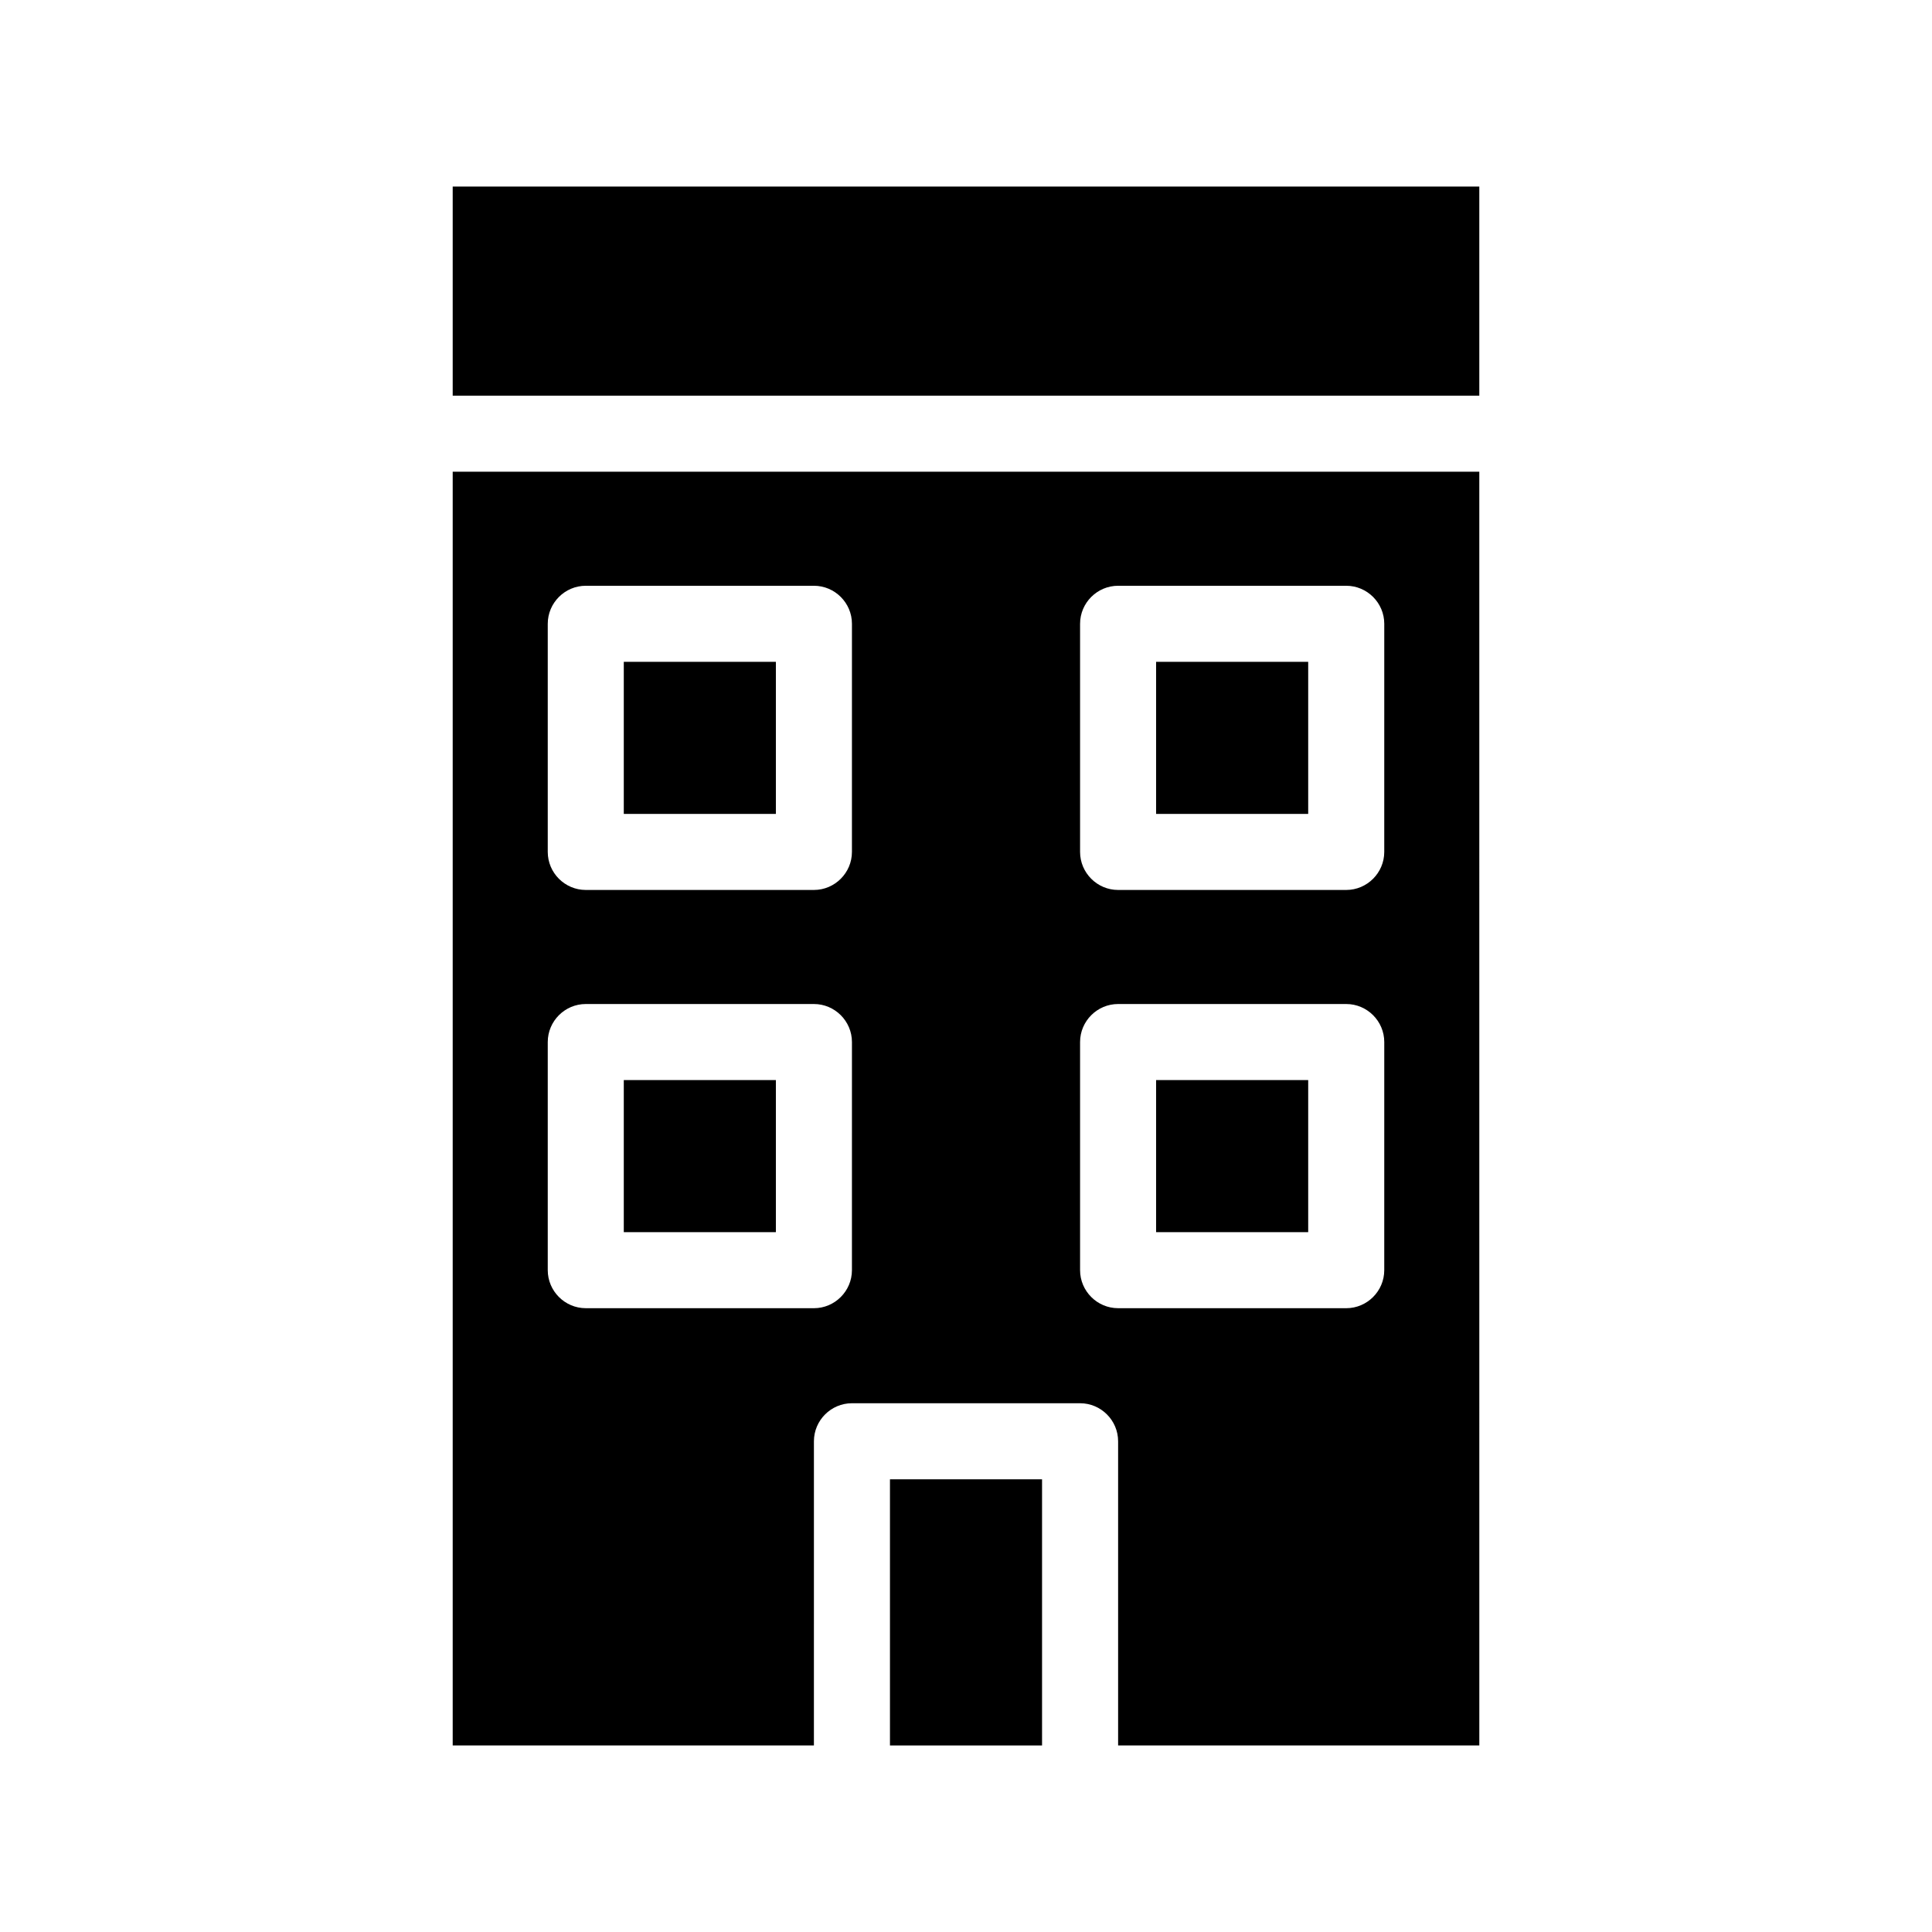 <?xml version="1.0" encoding="UTF-8"?>
<!-- Uploaded to: ICON Repo, www.svgrepo.com, Generator: ICON Repo Mixer Tools -->
<svg fill="#000000" width="800px" height="800px" version="1.1" viewBox="144 144 512 512" xmlns="http://www.w3.org/2000/svg">
 <g>
  <path d="m263.97 269.01v337.55h95.723l0.004-80.609c0-5.543 4.535-10.078 10.078-10.078h60.457c5.543 0 10.078 4.535 10.078 10.078v80.609h95.723l-0.004-337.55zm105.8 211.6c0 5.543-4.535 10.078-10.078 10.078l-60.453-0.004c-5.543 0-10.078-4.535-10.078-10.078v-60.453c0-5.543 4.535-10.078 10.078-10.078h60.457c5.543 0 10.078 4.535 10.078 10.078zm0-110.84c0 5.543-4.535 10.078-10.078 10.078h-60.453c-5.543 0-10.078-4.535-10.078-10.078v-60.457c0-5.543 4.535-10.078 10.078-10.078h60.457c5.543 0 10.078 4.535 10.078 10.078zm141.07 110.84c0 5.543-4.535 10.078-10.078 10.078l-60.453-0.004c-5.543 0-10.078-4.535-10.078-10.078v-60.453c0-5.543 4.535-10.078 10.078-10.078h60.457c5.543 0 10.078 4.535 10.078 10.078zm0-110.84c0 5.543-4.535 10.078-10.078 10.078h-60.453c-5.543 0-10.078-4.535-10.078-10.078v-60.457c0-5.543 4.535-10.078 10.078-10.078h60.457c5.543 0 10.078 4.535 10.078 10.078z"/>
  <path d="m263.97 193.44h272.06v55.418h-272.06z"/>
  <path d="m309.31 319.39h40.305v40.305h-40.305z"/>
  <path d="m450.38 319.39h40.305v40.305h-40.305z"/>
  <path d="m309.31 430.23h40.305v40.305h-40.305z"/>
  <path d="m450.38 430.23h40.305v40.305h-40.305z"/>
  <path d="m379.85 536.03h40.305v70.535h-40.305z"/>
 </g>
</svg>